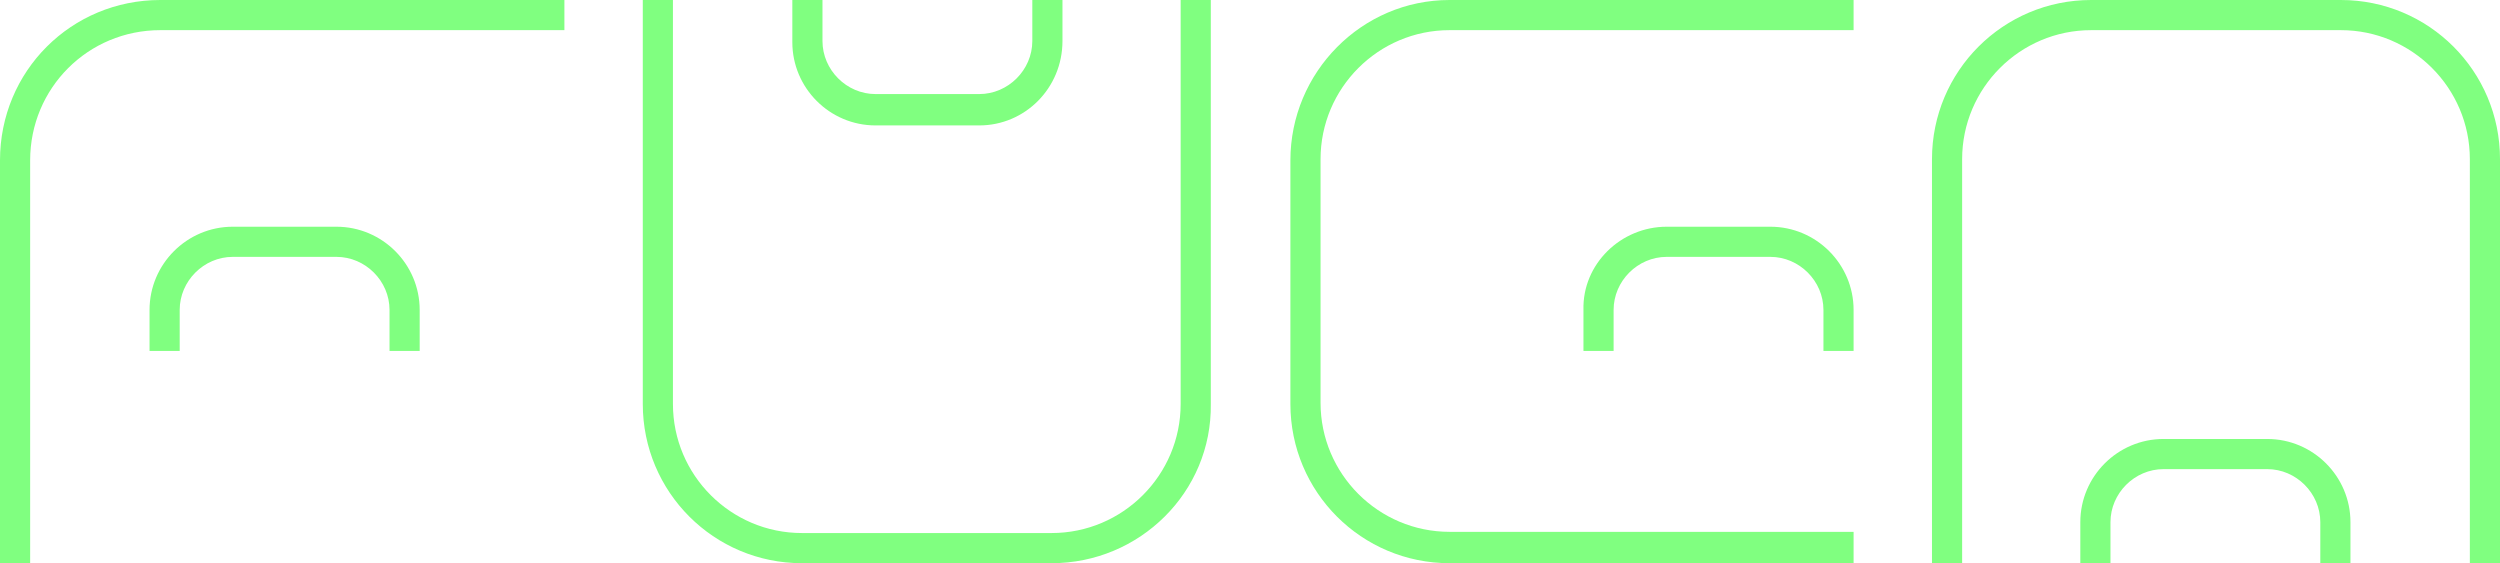 <?xml version="1.0" encoding="utf-8"?>
<!-- Generator: Adobe Illustrator 23.1.0, SVG Export Plug-In . SVG Version: 6.00 Build 0)  -->
<svg version="1.1" id="Laag_1" xmlns="http://www.w3.org/2000/svg" xmlns:xlink="http://www.w3.org/1999/xlink" x="0px" y="0px"
	 viewBox="0 0 207.3 46.7" style="enable-background:new 0 0 207.3 46.7;" xml:space="preserve">
<style type="text/css">
	.st0{fill:#80FF80;}
</style>
<g>
	<path class="st0" d="M2.5,46.7H0V13.3C0,5.9,5.9,0,13.3,0h33.5v2.5H13.3c-6,0-10.8,4.8-10.8,10.8V46.7z"/>
	<path class="st0" d="M87.2,46.7H66.5c-7.3,0-13.2-5.9-13.2-13.2V0h2.5v33.5c0,5.9,4.8,10.7,10.7,10.7h20.7
		c5.9,0,10.7-4.8,10.7-10.7V0h2.5v33.5C100.5,40.8,94.5,46.7,87.2,46.7z"/>
	<path class="st0" d="M153.7,46.7h-33.5c-7.3,0-13.2-5.9-13.2-13.2V13.3C107,6,112.9,0,120.2,0h33.5v2.5h-33.5
		c-5.9,0-10.7,4.8-10.7,10.7v20.2c0,5.9,4.8,10.7,10.7,10.7h33.5V46.7z"/>
	<path class="st0" d="M207.3,46.7h-2.5V13.2c0-5.9-4.8-10.7-10.7-10.7h-20.7c-5.9,0-10.7,4.8-10.7,10.7v33.5h-2.5V13.2
		c0-7.3,5.9-13.2,13.2-13.2h20.7c7.3,0,13.2,5.9,13.2,13.2V46.7z"/>
	<path class="st0" d="M81.2,10.4h-8.6c-3.8,0-6.9-3.1-6.9-6.9V0h2.5v3.4c0,2.4,2,4.4,4.4,4.4h8.6c2.4,0,4.4-2,4.4-4.4V0h2.5v3.4
		C88.1,7.3,85,10.4,81.2,10.4z"/>
	<path class="st0" d="M19.3,18.8h8.6c3.8,0,6.9,3.1,6.9,6.9v3.4h-2.5v-3.4c0-2.4-2-4.4-4.4-4.4h-8.6c-2.4,0-4.4,2-4.4,4.4v3.4h-2.5
		v-3.4C12.4,21.9,15.5,18.8,19.3,18.8z"/>
	<path class="st0" d="M138.2,18.8h8.6c3.8,0,6.9,3.1,6.9,6.9v3.4h-2.5v-3.4c0-2.4-2-4.4-4.4-4.4h-8.6c-2.4,0-4.4,2-4.4,4.4v3.4h-2.5
		v-3.4C131.2,21.9,134.4,18.8,138.2,18.8z"/>
	<path class="st0" d="M179.4,36.4h8.6c3.8,0,6.9,3.1,6.9,6.9v3.4h-2.5v-3.4c0-2.4-2-4.4-4.4-4.4h-8.6c-2.4,0-4.4,2-4.4,4.4v3.4h-2.5
		v-3.4C172.5,39.5,175.6,36.4,179.4,36.4z"/>
</g>
</svg>

